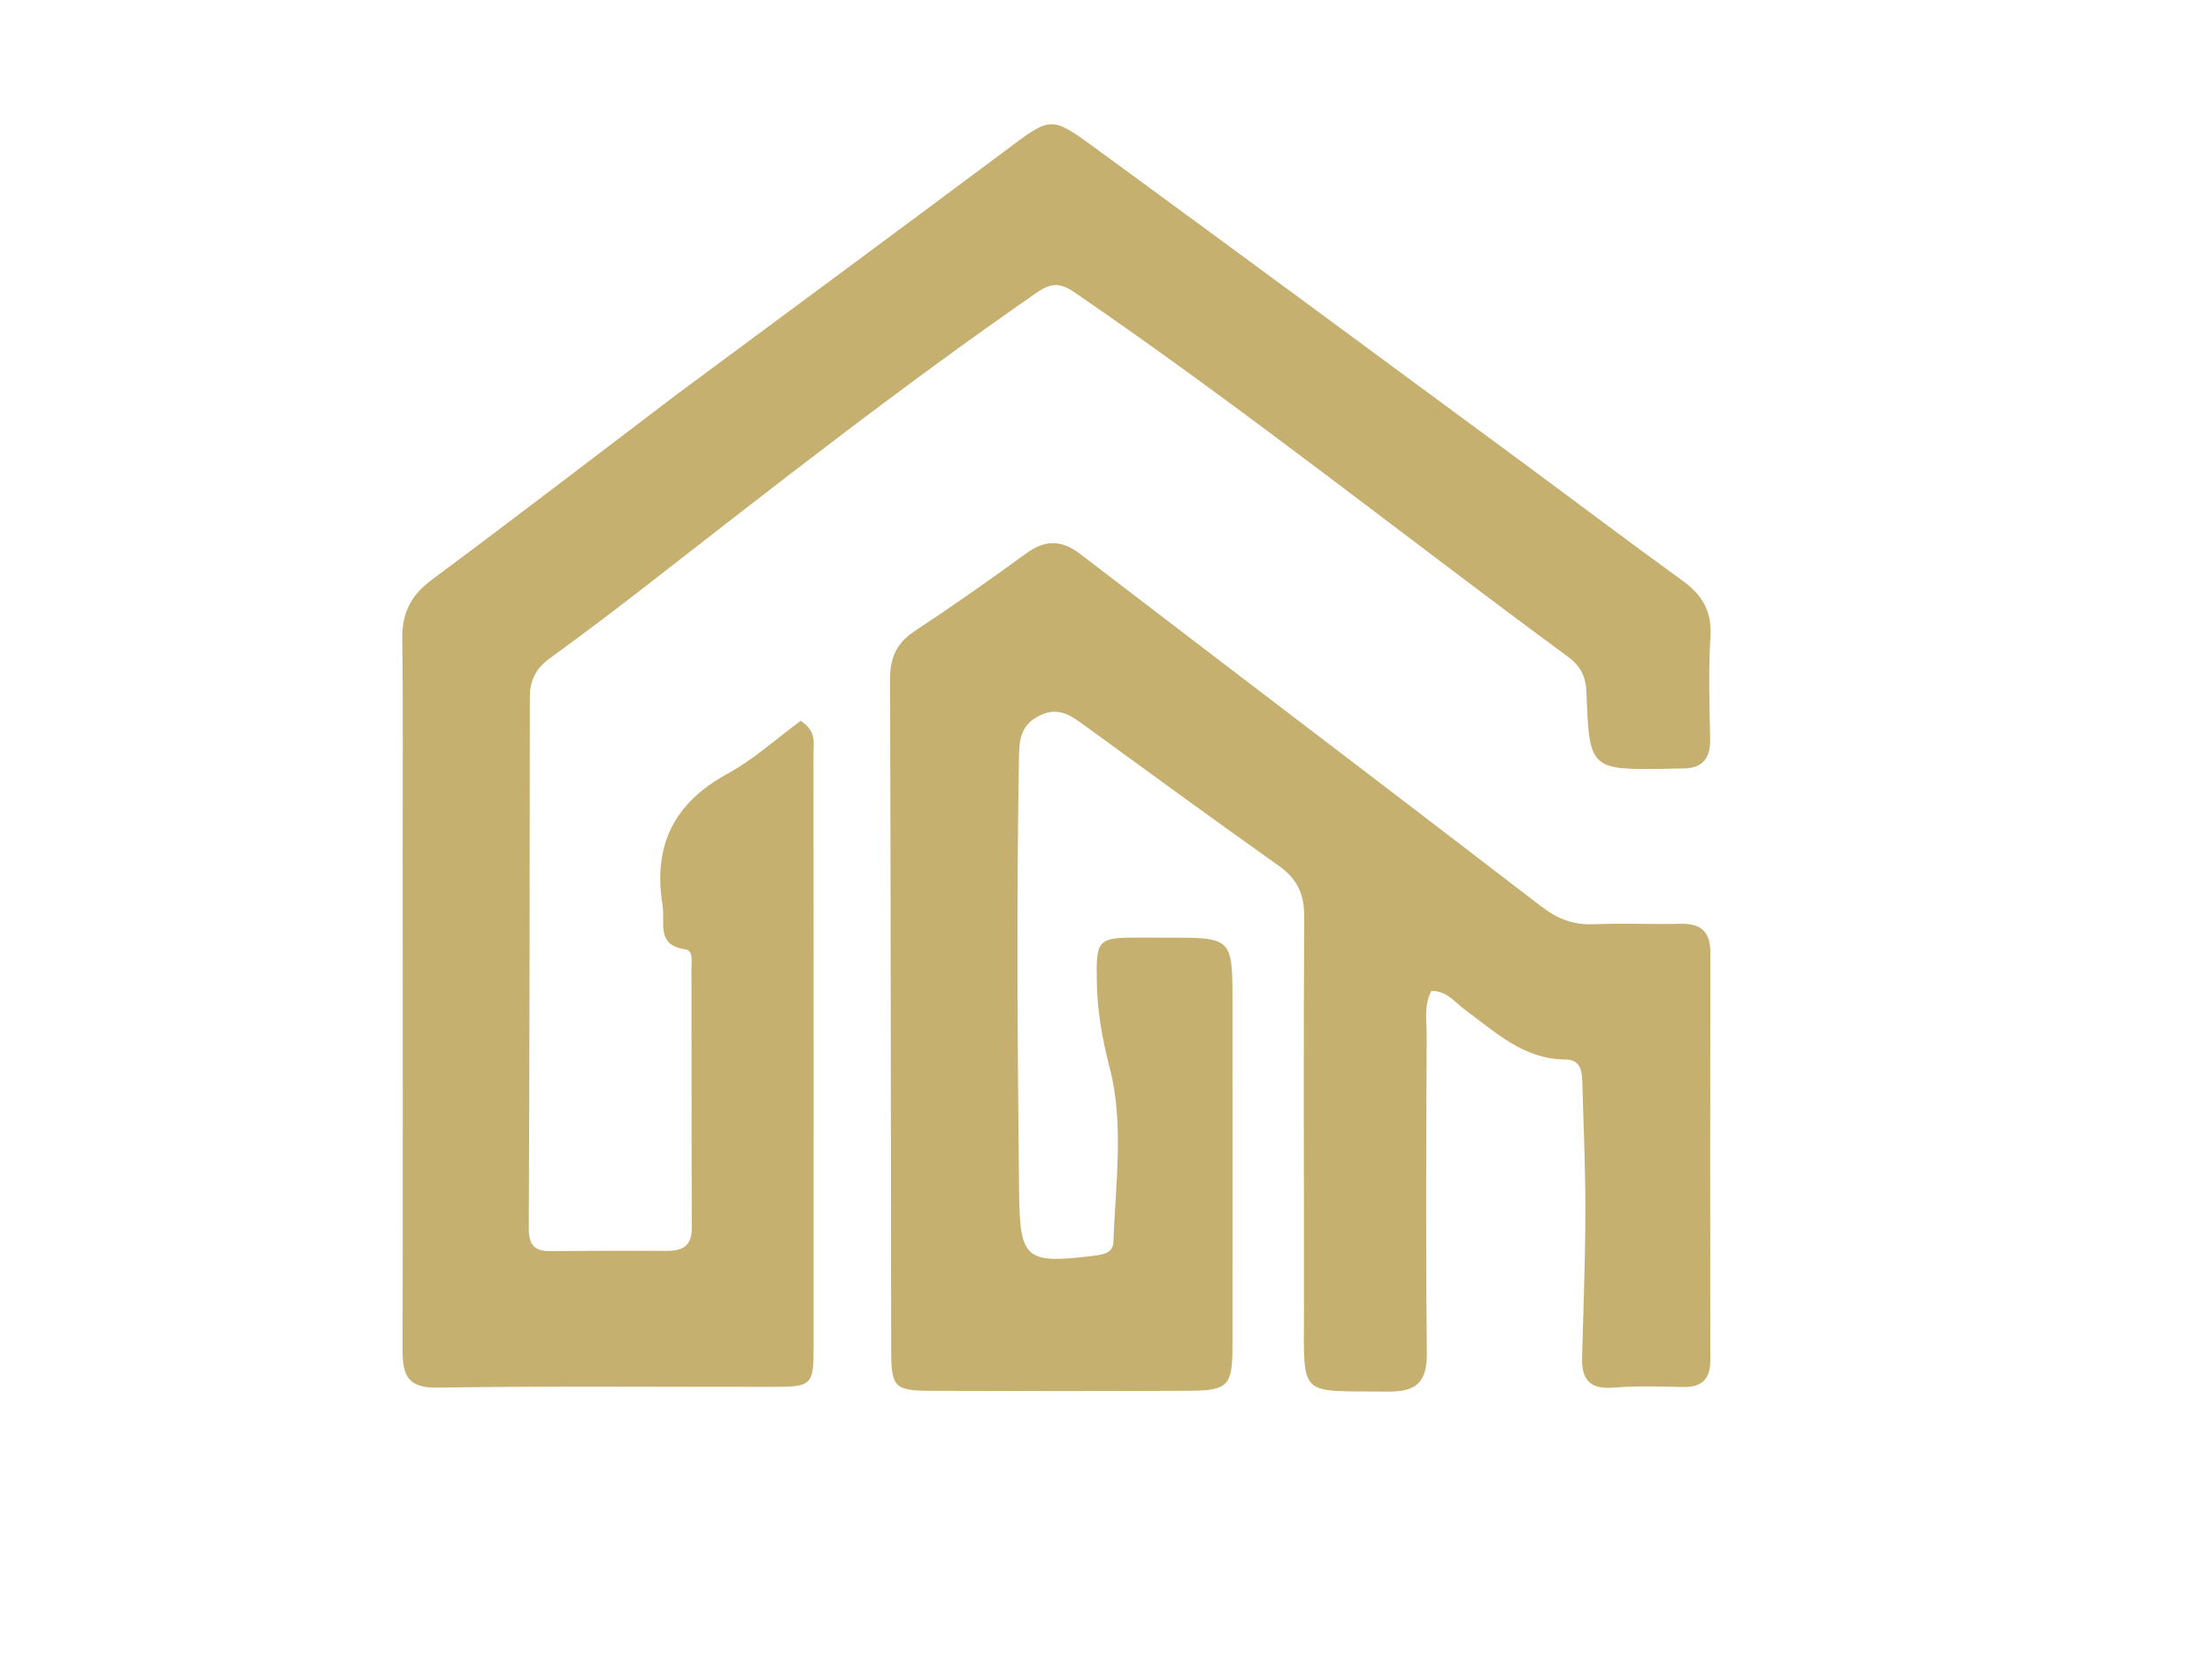 <svg xmlns="http://www.w3.org/2000/svg" width="73" height="55" viewBox="0 0 73 55" fill="none"><g clip-path="url(#clip0_244_350)"><path d="M22.333 13.017C25.994 10.302 29.605 7.64 33.2 4.955C34.658 3.865 34.668 3.806 36.09 4.845C40.867 8.336 45.625 11.854 50.388 15.365C52.1 16.628 53.796 17.912 55.52 19.158C56.165 19.624 56.499 20.156 56.448 20.994C56.379 22.12 56.415 23.254 56.438 24.384C56.452 25.059 56.157 25.373 55.492 25.361C55.359 25.359 55.226 25.367 55.093 25.369C52.464 25.413 52.451 25.414 52.356 22.841C52.337 22.322 52.15 21.972 51.742 21.671C46.307 17.673 41.031 13.459 35.459 9.647C35.001 9.334 34.698 9.324 34.233 9.645C29.747 12.746 25.462 16.113 21.16 19.459C20.163 20.234 19.152 20.992 18.131 21.735C17.688 22.058 17.486 22.453 17.486 23.001C17.483 28.852 17.474 34.705 17.451 40.556C17.449 41.067 17.634 41.291 18.143 41.287C19.439 41.276 20.736 41.273 22.033 41.279C22.556 41.281 22.834 41.086 22.831 40.519C22.82 37.659 22.826 34.8 22.82 31.94C22.819 31.718 22.883 31.367 22.617 31.329C21.635 31.189 21.961 30.451 21.866 29.874C21.544 27.905 22.239 26.5 24.009 25.533C24.892 25.051 25.656 24.352 26.424 23.788C26.959 24.131 26.845 24.527 26.846 24.876C26.852 31.393 26.854 37.91 26.851 44.427C26.851 45.72 26.797 45.767 25.497 45.768C21.806 45.771 18.114 45.737 14.425 45.793C13.408 45.808 13.283 45.33 13.286 44.517C13.3 39.031 13.291 33.544 13.289 28.058C13.289 25.73 13.306 23.402 13.276 21.075C13.265 20.233 13.56 19.644 14.245 19.137C16.939 17.135 19.602 15.09 22.333 13.017Z" fill="#C6B06F"></path><path d="M38.436 30.944C40.67 30.934 40.673 30.934 40.674 33.057C40.676 36.846 40.677 40.635 40.674 44.424C40.673 45.726 40.531 45.89 39.271 45.896C36.413 45.91 33.554 45.909 30.696 45.898C29.518 45.893 29.412 45.774 29.41 44.555C29.399 37.176 29.397 29.797 29.374 22.418C29.371 21.72 29.579 21.228 30.177 20.833C31.425 20.01 32.649 19.15 33.857 18.269C34.488 17.81 35.023 17.802 35.654 18.286C40.717 22.167 45.8 26.02 50.856 29.907C51.392 30.32 51.914 30.527 52.583 30.501C53.545 30.464 54.511 30.508 55.474 30.487C56.144 30.472 56.447 30.757 56.445 31.434C56.437 35.921 56.438 40.408 56.443 44.895C56.444 45.532 56.146 45.788 55.522 45.773C54.758 45.754 53.99 45.732 53.23 45.794C52.471 45.856 52.195 45.52 52.212 44.821C52.252 43.227 52.316 41.633 52.32 40.039C52.324 38.644 52.263 37.249 52.224 35.855C52.213 35.454 52.225 34.966 51.669 34.965C50.279 34.96 49.36 34.063 48.346 33.323C48.013 33.081 47.749 32.689 47.238 32.703C46.987 33.175 47.083 33.681 47.082 34.165C47.07 37.655 47.05 41.145 47.089 44.635C47.099 45.584 46.772 45.935 45.818 45.924C42.826 45.891 43.032 46.186 43.033 43.221C43.036 38.9 43.014 34.578 43.041 30.258C43.045 29.515 42.819 29.011 42.215 28.582C40.02 27.025 37.847 25.436 35.671 23.853C35.248 23.546 34.857 23.343 34.305 23.617C33.719 23.907 33.639 24.359 33.629 24.927C33.544 29.709 33.58 34.491 33.631 39.274C33.655 41.555 33.816 41.72 36.074 41.445C36.389 41.406 36.729 41.362 36.743 40.991C36.815 39.066 37.098 37.073 36.623 35.242C36.382 34.313 36.221 33.425 36.2 32.5C36.164 30.944 36.202 30.938 37.742 30.941C37.942 30.942 38.141 30.943 38.436 30.944Z" fill="#C6B06F"></path></g><defs><clipPath id="clip0_244_350"><rect width="72.6" height="55" fill="white" transform="translate(0.2)"></rect></clipPath></defs></svg>